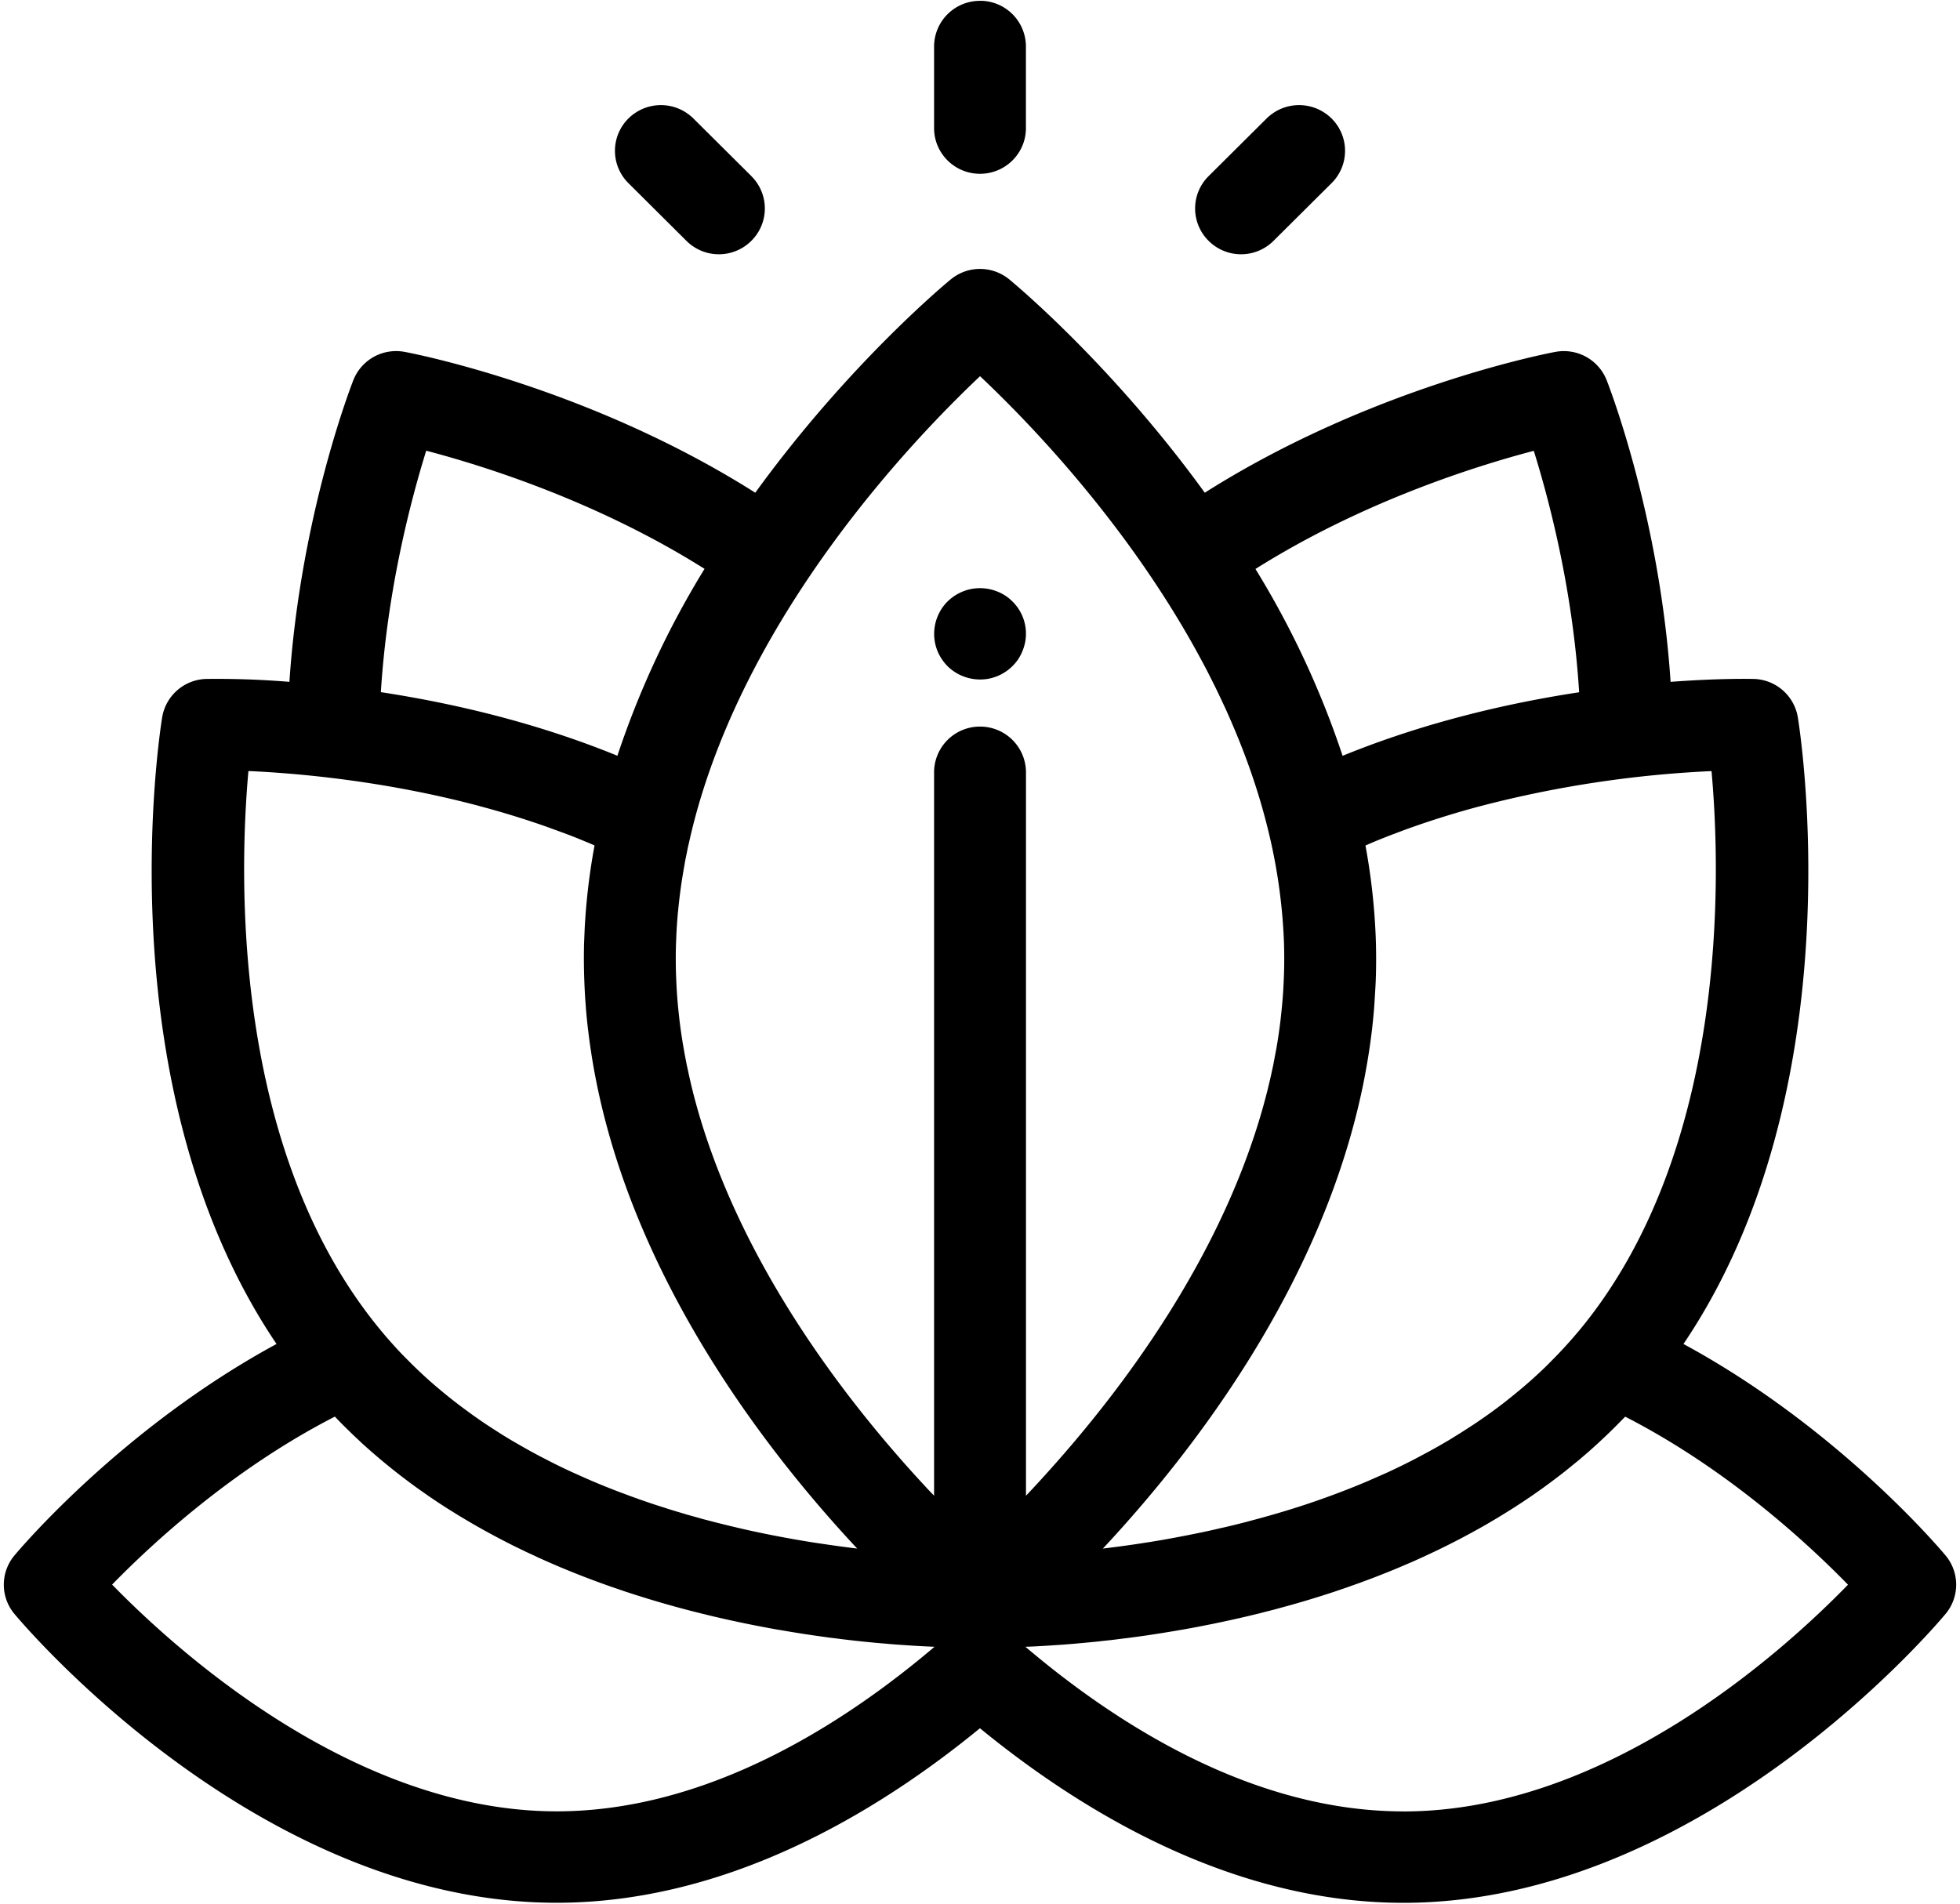 <svg xmlns="http://www.w3.org/2000/svg" width="35" height="34" viewBox="0 0 35 34">
    <g fill="#000" fill-rule="evenodd">
        <path d="M34.743 27.782c-.084-.101-1.92-2.283-4.681-3.778 3.076-4.558 2.089-10.905 2.042-11.193a.82.82 0 0 0-.789-.685c-.062-.001-.62-.013-1.483.052-.196-2.954-1.1-5.282-1.142-5.389a.822.822 0 0 0-.916-.504c-.143.026-3.291.633-6.26 2.515-1.64-2.264-3.354-3.696-3.49-3.809a.824.824 0 0 0-1.047 0c-.137.113-1.85 1.545-3.49 3.809-2.97-1.882-6.118-2.489-6.26-2.515a.821.821 0 0 0-.917.504c-.042.107-.945 2.434-1.142 5.389a15.879 15.879 0 0 0-1.483-.052.82.82 0 0 0-.789.685c-.047.288-1.034 6.635 2.042 11.193C2.178 25.5.341 27.681.257 27.782a.813.813 0 0 0 0 1.042c.175.21 4.359 5.16 9.682 5.16 3.037 0 5.71-1.6 7.56-3.117 1.852 1.516 4.525 3.118 7.562 3.118 5.323 0 9.507-4.95 9.682-5.161a.813.813 0 0 0 0-1.042zm-4.18-14.01c.164 1.818.316 6.77-2.372 10.002l-.005.005a8.108 8.108 0 0 1-.333.374l-.059.062-.15.152-.061.06a8.512 8.512 0 0 1-.208.194l-.002.002a8.66 8.66 0 0 1-.216.187c-.021.019-.044.037-.066.055a8.543 8.543 0 0 1-.162.131l-.068.054a8.923 8.923 0 0 1-.221.166l-.007.005a9.681 9.681 0 0 1-.23.161l-.073.05-.17.11-.076.049-.22.136-.03.017c-.076.045-.152.089-.228.131l-.083.046-.17.091-.085.045a11.927 11.927 0 0 1-.49.24l-.094.042-.162.071-.097.043a14.733 14.733 0 0 1-.49.197l-.106.04a14.534 14.534 0 0 1-.987.329l-.124.036a14.854 14.854 0 0 1-.34.094l-.119.032a16.74 16.74 0 0 1-.238.06l-.138.033-.091.02c-.091.022-.181.042-.27.061l-.069.015-.15.03-.073.015a23.398 23.398 0 0 1-.528.098l-.015.002-.161.027-.043.006c-.236.038-.463.07-.679.096l-.012.002-.098.012c1.64-1.755 3.987-4.804 4.68-8.451v-.002a11.575 11.575 0 0 0 .124-.8l.003-.022c.014-.127.027-.254.037-.383l.006-.087.018-.298.005-.106a10.781 10.781 0 0 0 .003-.662l-.004-.122a11.791 11.791 0 0 0-.023-.394 11.35 11.35 0 0 0-.16-1.23l.103-.045.064-.027c.105-.043.211-.085.317-.126l.055-.02c.092-.036.185-.07.277-.103l.069-.024a15.972 15.972 0 0 1 1.144-.352l.042-.011a19.935 19.935 0 0 1 4.11-.621zm-3.174-5.72c.269.861.696 2.47.81 4.312-1.25.19-2.742.53-4.224 1.135a16 16 0 0 0-1.556-3.337c1.91-1.203 3.938-1.84 4.97-2.11zM7.612 8.05c1.03.27 3.055.904 4.969 2.11a16 16 0 0 0-1.556 3.338c-1.482-.606-2.975-.945-4.224-1.136.115-1.842.542-3.451.81-4.312zm-3.176 5.721c.862.038 2.41.171 4.107.62l.046.013a15.824 15.824 0 0 1 1.144.352l.067.024.279.102.054.02c.106.04.212.083.317.127l.064.026.103.045a11.357 11.357 0 0 0-.176 1.48l-.006.144-.005.123a10.348 10.348 0 0 0 .004.661l.004.106c.005.1.01.2.018.298l.006.088c.01.128.023.256.038.383 0 .007.002.014.003.02.014.122.03.243.049.364l.01.067c.598 3.812 3.05 7.01 4.745 8.824l-.032-.004a22.576 22.576 0 0 1-.148-.019l-.062-.008a21.395 21.395 0 0 1-.421-.06l-.07-.01a17.776 17.776 0 0 1-.157-.025l-.072-.012a18.951 18.951 0 0 1-.22-.038l-.026-.005a18.689 18.689 0 0 1-.206-.038l-.078-.015a19.762 19.762 0 0 1-.47-.098l-.035-.008a16.948 16.948 0 0 1-.214-.05l-.084-.02a17.604 17.604 0 0 1-.169-.042l-.084-.021-.23-.06-.043-.013-.219-.061-.086-.026a19.147 19.147 0 0 1-.174-.052l-.086-.027-.233-.075-.045-.015-.222-.076-.088-.032c-.058-.02-.116-.042-.174-.064l-.087-.032a14.298 14.298 0 0 1-.502-.202l-.085-.037a13.779 13.779 0 0 1-.175-.078l-.085-.038a12.198 12.198 0 0 1-.235-.111l-.033-.016a11.608 11.608 0 0 1-.226-.115l-.082-.042c-.058-.03-.115-.062-.173-.093l-.08-.045a11.256 11.256 0 0 1-.232-.133l-.025-.014c-.075-.045-.15-.09-.223-.137l-.076-.049a10.133 10.133 0 0 1-.169-.11l-.074-.05a9.611 9.611 0 0 1-.226-.16l-.013-.01a9.317 9.317 0 0 1-.218-.163l-.069-.054a8.883 8.883 0 0 1-.161-.13l-.067-.056a8.454 8.454 0 0 1-.214-.185l-.005-.005a8.312 8.312 0 0 1-.206-.193l-.062-.06-.15-.151-.06-.062a8.057 8.057 0 0 1-.195-.215l-.002-.002a7.91 7.91 0 0 1-.135-.158l-.004-.005c-2.689-3.232-2.537-8.184-2.374-10.002zm5.503 18.58c-3.607 0-6.769-2.851-7.937-4.05.709-.727 2.15-2.063 3.978-3l.055.058a7.122 7.122 0 0 0 .18.18l.057.056c.048.047.097.093.146.138l.03.029c.06.056.122.11.184.165l.024.02c.053.047.106.092.16.137l.053.044a10.925 10.925 0 0 0 .53.411l.05.037.177.124.018.013c.134.092.27.182.408.268l.038.023c.055.035.11.069.166.102l.05.03a12.59 12.59 0 0 0 .375.215l.04.022.203.109.003.001c.144.076.29.149.436.218l.017.009.195.09.036.018.18.08.039.017.185.08.029.011c.29.122.583.233.874.335l.025.008.191.066.03.01.193.063.022.006c.29.093.578.176.862.251l.019.005a18.047 18.047 0 0 0 .403.101l.022.006c.278.066.551.125.817.177l.02.004.174.033.03.006.166.03.028.004.177.03.01.002c.19.031.374.06.553.084l.028.004.144.02.038.004.133.017.038.005a19.952 19.952 0 0 0 .483.053 18.012 18.012 0 0 0 .147.014l.046.004.098.008a4.454 4.454 0 0 0 .14.012l.051.004.084.006.05.003.085.006.042.003.117.007.053.003.06.003.06.003.05.002.06.003h.022c-1.64 1.393-4.065 2.94-6.75 2.94zM17.5 12.977a.818.818 0 0 0-.82.816v12.92l-.04-.041-.011-.011a19.934 19.934 0 0 1-.109-.116l-.006-.007c-1.399-1.507-3.384-4.056-4.14-7.033 0-.005-.002-.01-.003-.014-.019-.075-.037-.15-.054-.227l-.01-.044-.044-.203-.01-.051a10.19 10.19 0 0 1-.04-.214l-.006-.034a9.72 9.72 0 0 1-.074-.502l-.007-.065a8.881 8.881 0 0 1-.052-.695l-.003-.078a8.796 8.796 0 0 1 0-.512l.003-.067a8.69 8.69 0 0 1 .032-.505l.003-.025a9.63 9.63 0 0 1 .068-.55l.008-.05c.012-.073.024-.147.038-.221l.01-.062.052-.257.02-.086a11.268 11.268 0 0 1 .09-.374c.982-3.756 3.906-6.817 5.106-7.95.861.812 2.608 2.612 3.889 4.953l.013.024.089.165.037.07c.04.076.078.152.116.228l.065.13a17.648 17.648 0 0 1 .133.28l.03.064c.038.082.074.165.11.247l.02.047a14.11 14.11 0 0 1 .108.258c.223.55.402 1.098.534 1.64a9.988 9.988 0 0 1 .282 1.977l.002.063a8.646 8.646 0 0 1 0 .513l-.003.079a8.063 8.063 0 0 1-.008.173l-.005.089a9.51 9.51 0 0 1-.039.43l-.007.068a9.68 9.68 0 0 1-.073.5l-.007.037-.04.21-.01.055-.043.199-.011.048-.053.222-.005.018c-.734 2.893-2.63 5.381-4.02 6.902 0 .002-.002.003-.003.004a21.122 21.122 0 0 1-.22.238l-.026.027-.035.037v-12.92a.819.819 0 0 0-.821-.817zm7.561 19.375c-2.685 0-5.11-1.547-6.75-2.94a2.46 2.46 0 0 1 .083-.003 46.193 46.193 0 0 1 .11-.005l.05-.003.072-.004a19.084 19.084 0 0 0 .232-.015l.06-.004.072-.005.062-.005.076-.006.062-.005.085-.008.057-.005.107-.01.04-.004.153-.015.028-.004.13-.014.049-.005.113-.014.055-.007.114-.014.055-.007.122-.016.049-.007.149-.021.024-.004a22.468 22.468 0 0 0 .553-.089l.047-.008.144-.026.049-.009.151-.029.04-.008.182-.036.012-.003a20.498 20.498 0 0 0 .611-.135l.039-.01a23 23 0 0 0 .167-.04l.043-.012.17-.043.038-.01.197-.054.009-.002a17.974 17.974 0 0 0 .857-.26l.044-.015.176-.06.039-.014.197-.07.015-.006c.147-.053.295-.11.442-.169l.006-.002c.069-.028.137-.055.205-.084l.039-.016.175-.075.047-.02a15.101 15.101 0 0 0 .4-.184l.026-.012c.145-.07.29-.142.433-.217l.008-.004.198-.106.043-.024.164-.091.052-.03.156-.092.051-.03.165-.102.039-.024c.137-.086.273-.175.408-.268l.015-.01.18-.127.047-.035a11.032 11.032 0 0 0 .339-.256l.057-.046a9.88 9.88 0 0 0 .139-.113l.05-.04.165-.142.019-.016c.062-.055.124-.11.185-.167l.024-.023c.052-.047.102-.095.152-.143l.053-.052a10.588 10.588 0 0 0 .181-.182l.058-.059c1.829.937 3.27 2.274 3.979 3.001-1.166 1.2-4.32 4.05-7.939 4.05z"/>
        <path d="M18.08 10.743a.781.781 0 0 0-.267-.177.834.834 0 0 0-.473-.046.836.836 0 0 0-.42.223.82.82 0 0 0-.177.89.865.865 0 0 0 .177.265.832.832 0 0 0 .74.223.831.831 0 0 0 .522-.347.87.87 0 0 0 .122-.294.806.806 0 0 0-.224-.737zM17.5.015a.818.818 0 0 0-.82.816v1.457c0 .45.367.816.82.816.453 0 .82-.365.82-.816V.83a.818.818 0 0 0-.82-.816zM23.778 2.116a.824.824 0 0 0-1.16 0l-1.036 1.03a.813.813 0 0 0 0 1.155.82.82 0 0 0 1.16 0l1.036-1.03a.813.813 0 0 0 0-1.155zM13.418 3.146l-1.036-1.03a.824.824 0 0 0-1.16 0 .813.813 0 0 0 0 1.155l1.035 1.03a.82.82 0 0 0 1.16 0 .813.813 0 0 0 0-1.155z"/>
    </g>
</svg>
